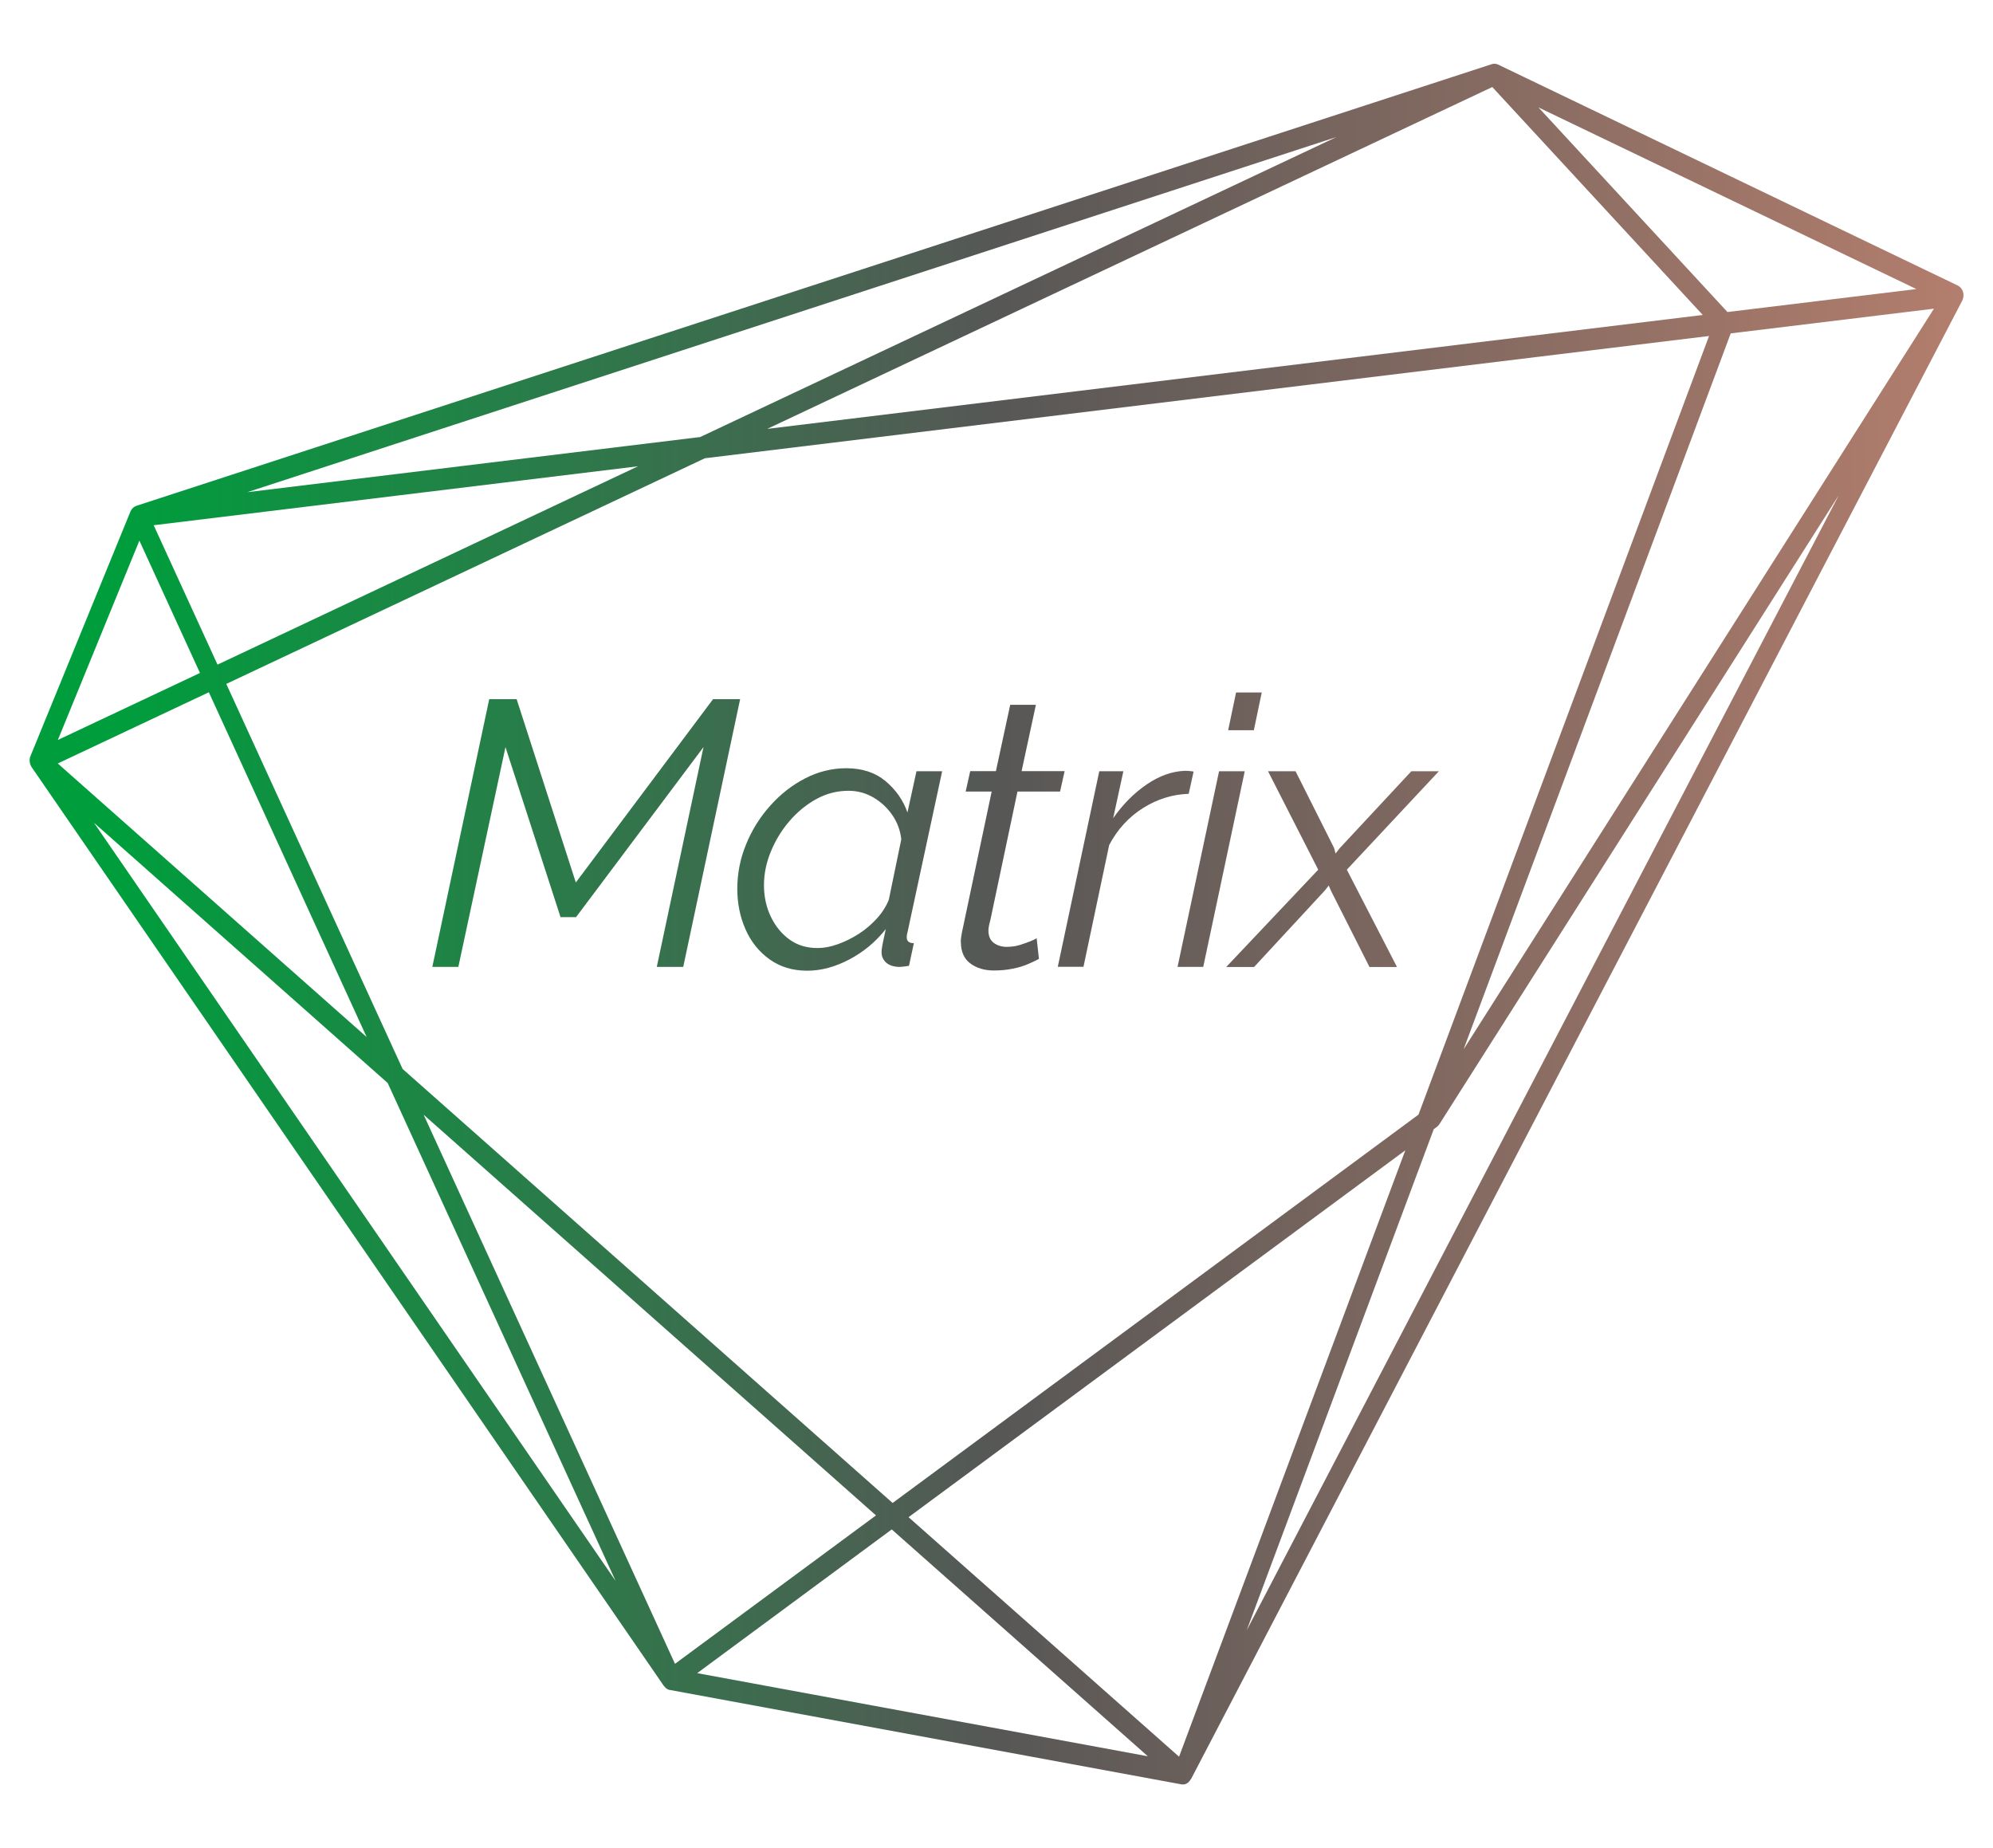<svg xmlns="http://www.w3.org/2000/svg" xmlns:xlink="http://www.w3.org/1999/xlink" id="Livello_1" data-name="Livello 1" viewBox="0 0 183.89 170.52"><defs><style>      .cls-1 {        fill: url(#linear-gradient);        stroke-width: 0px;      }    </style><linearGradient id="linear-gradient" x1="2.73" y1="85.26" x2="181.16" y2="85.26" gradientUnits="userSpaceOnUse"><stop offset=".05" stop-color="#009d3d"></stop><stop offset=".5" stop-color="#575756"></stop><stop offset="1" stop-color="#b37e6d"></stop></linearGradient></defs><path class="cls-1" d="M181.05,26.75c-.1-.19-.25-.33-.42-.41h0s-42.42-20.39-42.42-20.39h0c-.18-.08-.38-.09-.57-.03h0S12.58,46.67,12.58,46.67h0c-.23.08-.42.25-.53.49,0,.02,0,.03-.02.05h0s-9.21,22.53-9.21,22.53h0c-.04.09-.07.19-.08.29-.03.27.04.54.18.75h0s58.34,84.78,58.34,84.78h.01c.12.16.26.29.45.35.03,0,.06,0,.08.01h0s47.2,8.71,47.2,8.71h0s.09.01.14.01c.07,0,.15-.01.22-.03.22-.07.4-.24.51-.46h.02S181.04,27.76,181.04,27.76h0c.16-.31.17-.7.01-1.01ZM12.86,49.88l5.59,12.21-13.11,6.18,7.52-18.39ZM37.14,98.61l-16.26-35.51,44.16-20.82,92.65-11.28-26.81,71.84-48.52,35.83-45.23-40.06ZM80.82,139.82l-18.54,13.69-23.19-50.66,41.74,36.97ZM33.83,95.68l-28.5-25.24,13.94-6.57,14.56,31.81ZM20.07,61.32l-5.89-12.86,44.69-5.44-38.8,18.3ZM70.79,39.57l66.9-31.54,19.42,21.03-86.32,10.51ZM129.67,106.12l-20.88,55.96-24.96-22.1,45.84-33.85ZM159.69,30.76l18.75-2.28-43.4,68.34,24.65-66.06ZM159.39,28.79l-17.44-18.88,34.87,16.76-17.44,2.12ZM64.62,40.32l-41.8,5.09L123.32,12.64l-58.71,27.68ZM35.77,99.92l21.03,45.94L8.67,75.91l27.1,24.01ZM82.28,141.11l23.63,20.93-41.58-7.67,17.95-13.26ZM132.29,104.18l.29-.21c.09-.07.17-.15.23-.25l36.85-58.03-54.63,104.73,17.26-46.24ZM45.17,64.51h2.5l5.46,16.91,12.66-16.91h2.5l-5.25,24.7h-2.44l4.31-20.28-11.76,15.69h-1.43l-5.08-15.69-4.35,20.28h-2.4l5.25-24.7ZM74.46,89.56c-1.32,0-2.47-.35-3.44-1.04-.97-.69-1.72-1.61-2.23-2.77-.51-1.15-.76-2.4-.76-3.74,0-1.43.27-2.81.82-4.13.54-1.33,1.29-2.51,2.23-3.56.94-1.05,2.01-1.89,3.22-2.51,1.21-.62,2.47-.93,3.79-.93,1.46,0,2.67.4,3.62,1.19.95.8,1.62,1.76,2.02,2.89l.83-3.8h2.37l-3.2,14.87c-.02.07-.04.14-.05.22-.01.08-.02.16-.02.22,0,.37.22.55.66.55l-.45,2.09c-.19.02-.35.05-.5.07-.15.02-.3.03-.43.03-.53-.02-.93-.16-1.2-.42-.27-.26-.4-.57-.4-.92,0-.13.01-.28.04-.44.02-.16.06-.37.12-.64.06-.27.13-.63.23-1.07-.93,1.18-2.05,2.11-3.36,2.8-1.31.69-2.6,1.04-3.88,1.04ZM75.43,87.47c.58,0,1.2-.11,1.86-.35.66-.23,1.3-.55,1.93-.95.63-.4,1.19-.88,1.69-1.43.5-.55.86-1.13,1.1-1.73l1.15-5.57c-.09-.83-.37-1.58-.83-2.24-.46-.67-1.04-1.21-1.74-1.62-.7-.41-1.46-.62-2.3-.62-1.04,0-2.03.25-2.96.76-.93.51-1.76,1.19-2.49,2.04-.73.85-1.3,1.79-1.72,2.82-.42,1.02-.63,2.06-.63,3.09s.21,2.03.63,2.9c.42.88.99,1.58,1.72,2.11.73.53,1.59.79,2.59.79ZM88.65,86.94c0-.14.01-.29.03-.44.02-.15.05-.3.07-.44l2.75-13.03h-2.4l.42-1.88h2.37l1.32-6.12h2.37l-1.32,6.12h3.97l-.42,1.88h-3.93l-2.5,11.85c-.07.26-.12.45-.14.59-.02.14-.04.27-.04.38,0,.51.16.89.49,1.14.32.24.72.37,1.18.37s.85-.06,1.22-.17c.37-.12.7-.23.99-.35.29-.12.48-.21.57-.28l.21,1.91c-.21.12-.52.27-.94.45-.42.19-.9.34-1.46.45-.56.12-1.15.17-1.77.17-.86,0-1.58-.22-2.16-.65-.58-.43-.87-1.09-.87-1.97ZM101.42,71.16h2.23l-.94,4.33c.9-1.29,1.94-2.33,3.1-3.12,1.16-.79,2.32-1.2,3.48-1.25.18,0,.35,0,.49.02.14.01.25.03.35.05l-.45,2.05c-1.49.05-2.89.48-4.21,1.31-1.32.83-2.37,1.97-3.13,3.42l-2.37,11.23h-2.37l3.83-18.05ZM112.48,71.16h2.37l-3.83,18.05h-2.37l3.83-18.05ZM114.05,63.89h2.37l-.73,3.48h-2.37l.73-3.48ZM121.63,80.24l-4.63-9.08h2.54l3.55,7.07.14.52.38-.49,6.61-7.1h2.54l-8.49,9.08,4.63,8.98h-2.54l-3.55-7.03-.21-.49-.35.45-6.54,7.07h-2.57l8.49-8.98Z"></path></svg>